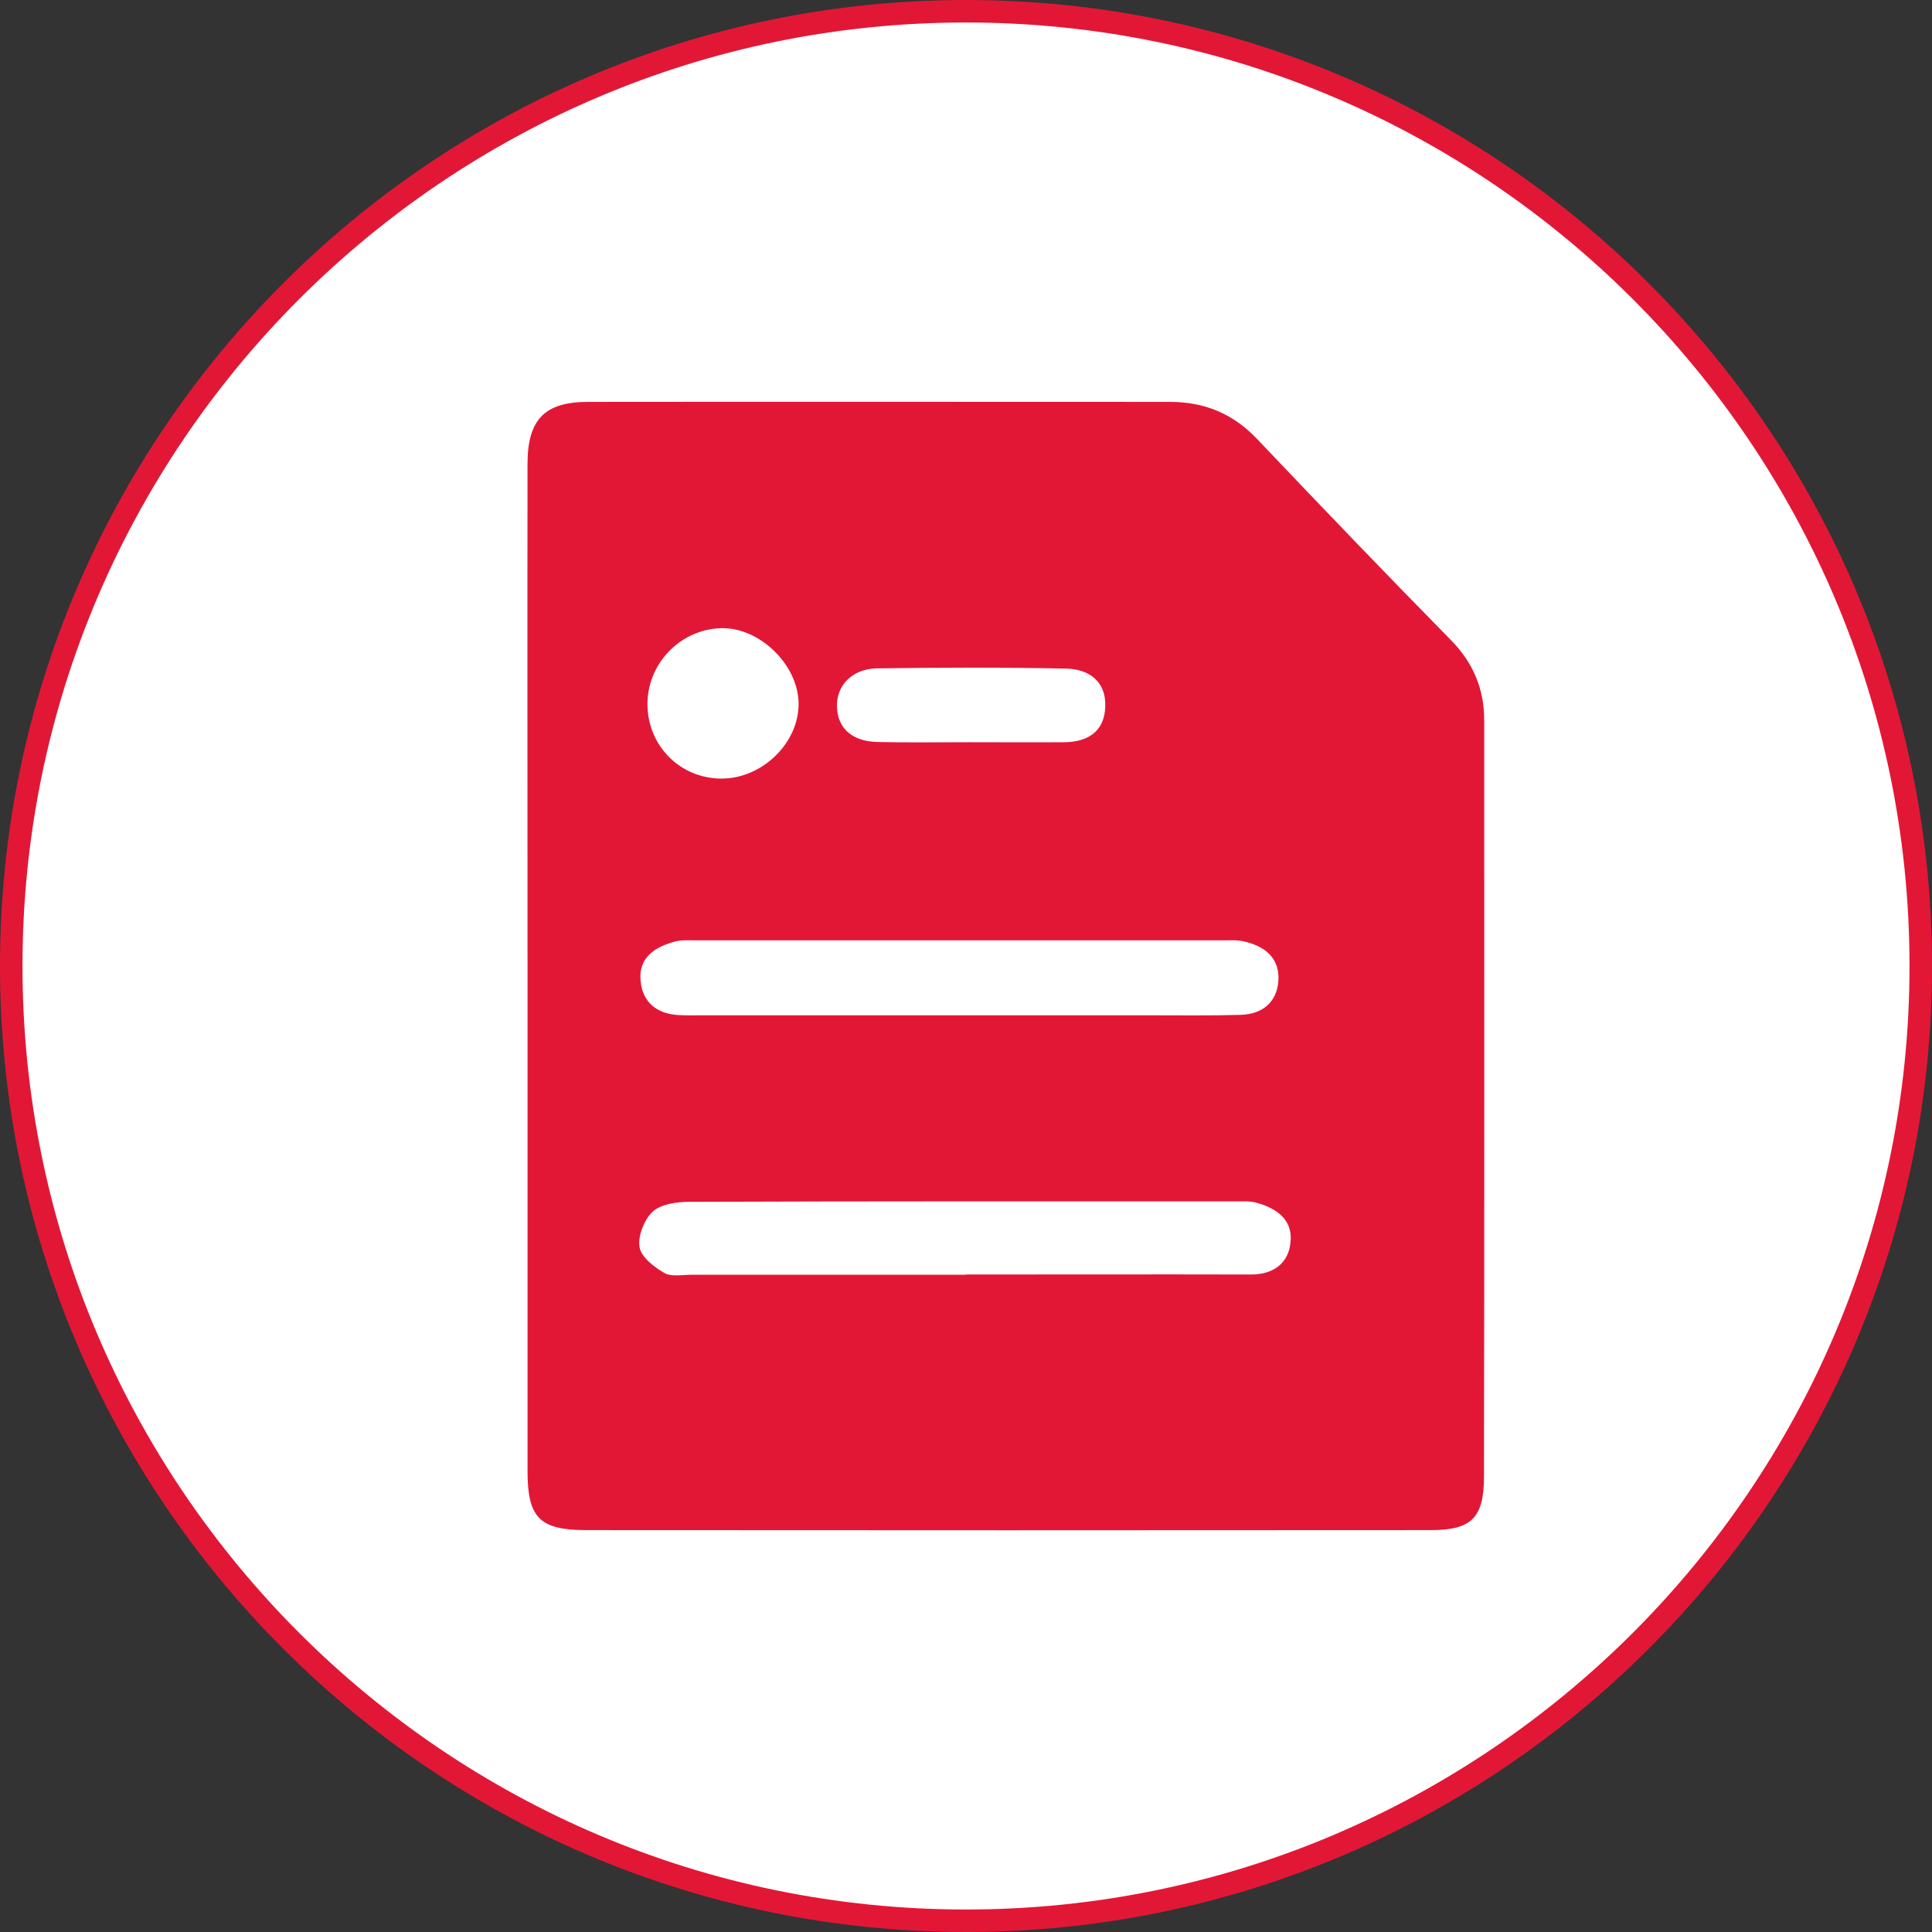 <?xml version="1.0" encoding="utf-8"?>
<!-- Generator: Adobe Illustrator 25.4.1, SVG Export Plug-In . SVG Version: 6.00 Build 0)  -->
<svg version="1.1" id="图层_1" xmlns="http://www.w3.org/2000/svg" xmlns:xlink="http://www.w3.org/1999/xlink" x="0px" y="0px"
	 viewBox="0 0 85.04 85.04" style="enable-background:new 0 0 85.04 85.04;" xml:space="preserve">
<rect x="0" y="0" width="85.04" height="85.04" fill="#333333" stroke="none"/>
<style type="text/css">
	.st0{fill:#FFFFFF;}
	.st1{fill:#E21736;}
	.st2{fill-rule:evenodd;clip-rule:evenodd;fill:#E21736;}
	.st3{opacity:0.7;}
	.st4{opacity:0.7;fill:#E21736;}
	.st5{fill:#EF6B76;}
	.st6{fill:#FFFFFF;stroke:#E21736;stroke-width:0.5;stroke-miterlimit:10;}
</style>
<g>
	<g>
		
			<ellipse transform="matrix(0.383 -0.924 0.924 0.383 -13.035 65.531)" class="st0" cx="42.52" cy="42.52" rx="42.02" ry="42.02"/>
		<path class="st1" d="M42.52,85.04C19.07,85.04,0,65.97,0,42.52C0,19.07,19.07,0,42.52,0c23.44,0,42.52,19.07,42.52,42.52
			C85.04,65.97,65.96,85.04,42.52,85.04z M42.52,0.99c-22.9,0-41.53,18.63-41.53,41.53s18.63,41.53,41.53,41.53
			s41.53-18.63,41.53-41.53S65.42,0.99,42.52,0.99z"/>
	</g>
	<g>
		<g>
			<path class="st1" d="M63.87,28.18c-2.87-2.92-5.71-5.88-8.53-8.85c-1.06-1.12-2.32-1.64-3.83-1.64c-8.54,0-17.09-0.01-25.63,0
				c-1.91,0-2.65,0.78-2.66,2.7c-0.01,7.35,0,14.7,0,22.06c0,7.43,0,14.87,0,22.3c0,2.04,0.52,2.59,2.54,2.6
				c12.4,0.01,24.81,0.01,37.21,0c1.81,0,2.35-0.54,2.35-2.37c0.02-11.09,0.01-22.18,0.01-33.27
				C65.33,30.34,64.86,29.19,63.87,28.18z M38.59,29.42c2.78-0.04,5.56-0.05,8.34,0.01c1,0.02,1.76,0.56,1.72,1.67
				c-0.03,1.09-0.76,1.56-1.8,1.57c-1.39,0.01-2.78,0-4.17,0c-1.35,0-2.7,0.02-4.05-0.01c-1.13-0.02-1.78-0.62-1.79-1.58
				C36.82,30.17,37.51,29.44,38.59,29.42z M31.76,27.65c1.67-0.03,3.34,1.58,3.39,3.26c0.05,1.75-1.57,3.36-3.39,3.36
				c-1.78,0-3.2-1.38-3.26-3.17C28.44,29.26,29.92,27.69,31.76,27.65z M29.72,41.44c0.27-0.07,0.57-0.05,0.86-0.05l23.28,0
				c0.29,0,0.58-0.02,0.86,0.04c0.93,0.2,1.62,0.72,1.55,1.75c-0.07,0.94-0.71,1.46-1.65,1.49c-1.35,0.04-2.71,0.02-4.06,0.02
				c-2.79,0-5.58,0-8.37,0c-3.74,0-7.47,0-11.21,0c-0.37,0-0.74,0.01-1.11-0.01c-0.94-0.05-1.58-0.55-1.67-1.48
				C28.08,42.16,28.82,41.68,29.72,41.44z M55.06,56.1c-4.18-0.01-8.37,0-12.55,0c0,0,0,0,0,0.01c-4.02,0-8.04,0-12.06,0
				c-0.41,0-0.9,0.1-1.21-0.08c-0.45-0.26-1.02-0.7-1.09-1.14c-0.08-0.49,0.21-1.21,0.58-1.56c0.37-0.33,1.05-0.43,1.6-0.43
				c8.04-0.03,16.07-0.02,24.11-0.02c0.29,0,0.59-0.02,0.86,0.06c0.86,0.23,1.58,0.72,1.51,1.67C56.75,55.57,56.09,56.1,55.06,56.1z
				"/>
		</g>
	</g>
</g>
</svg>
